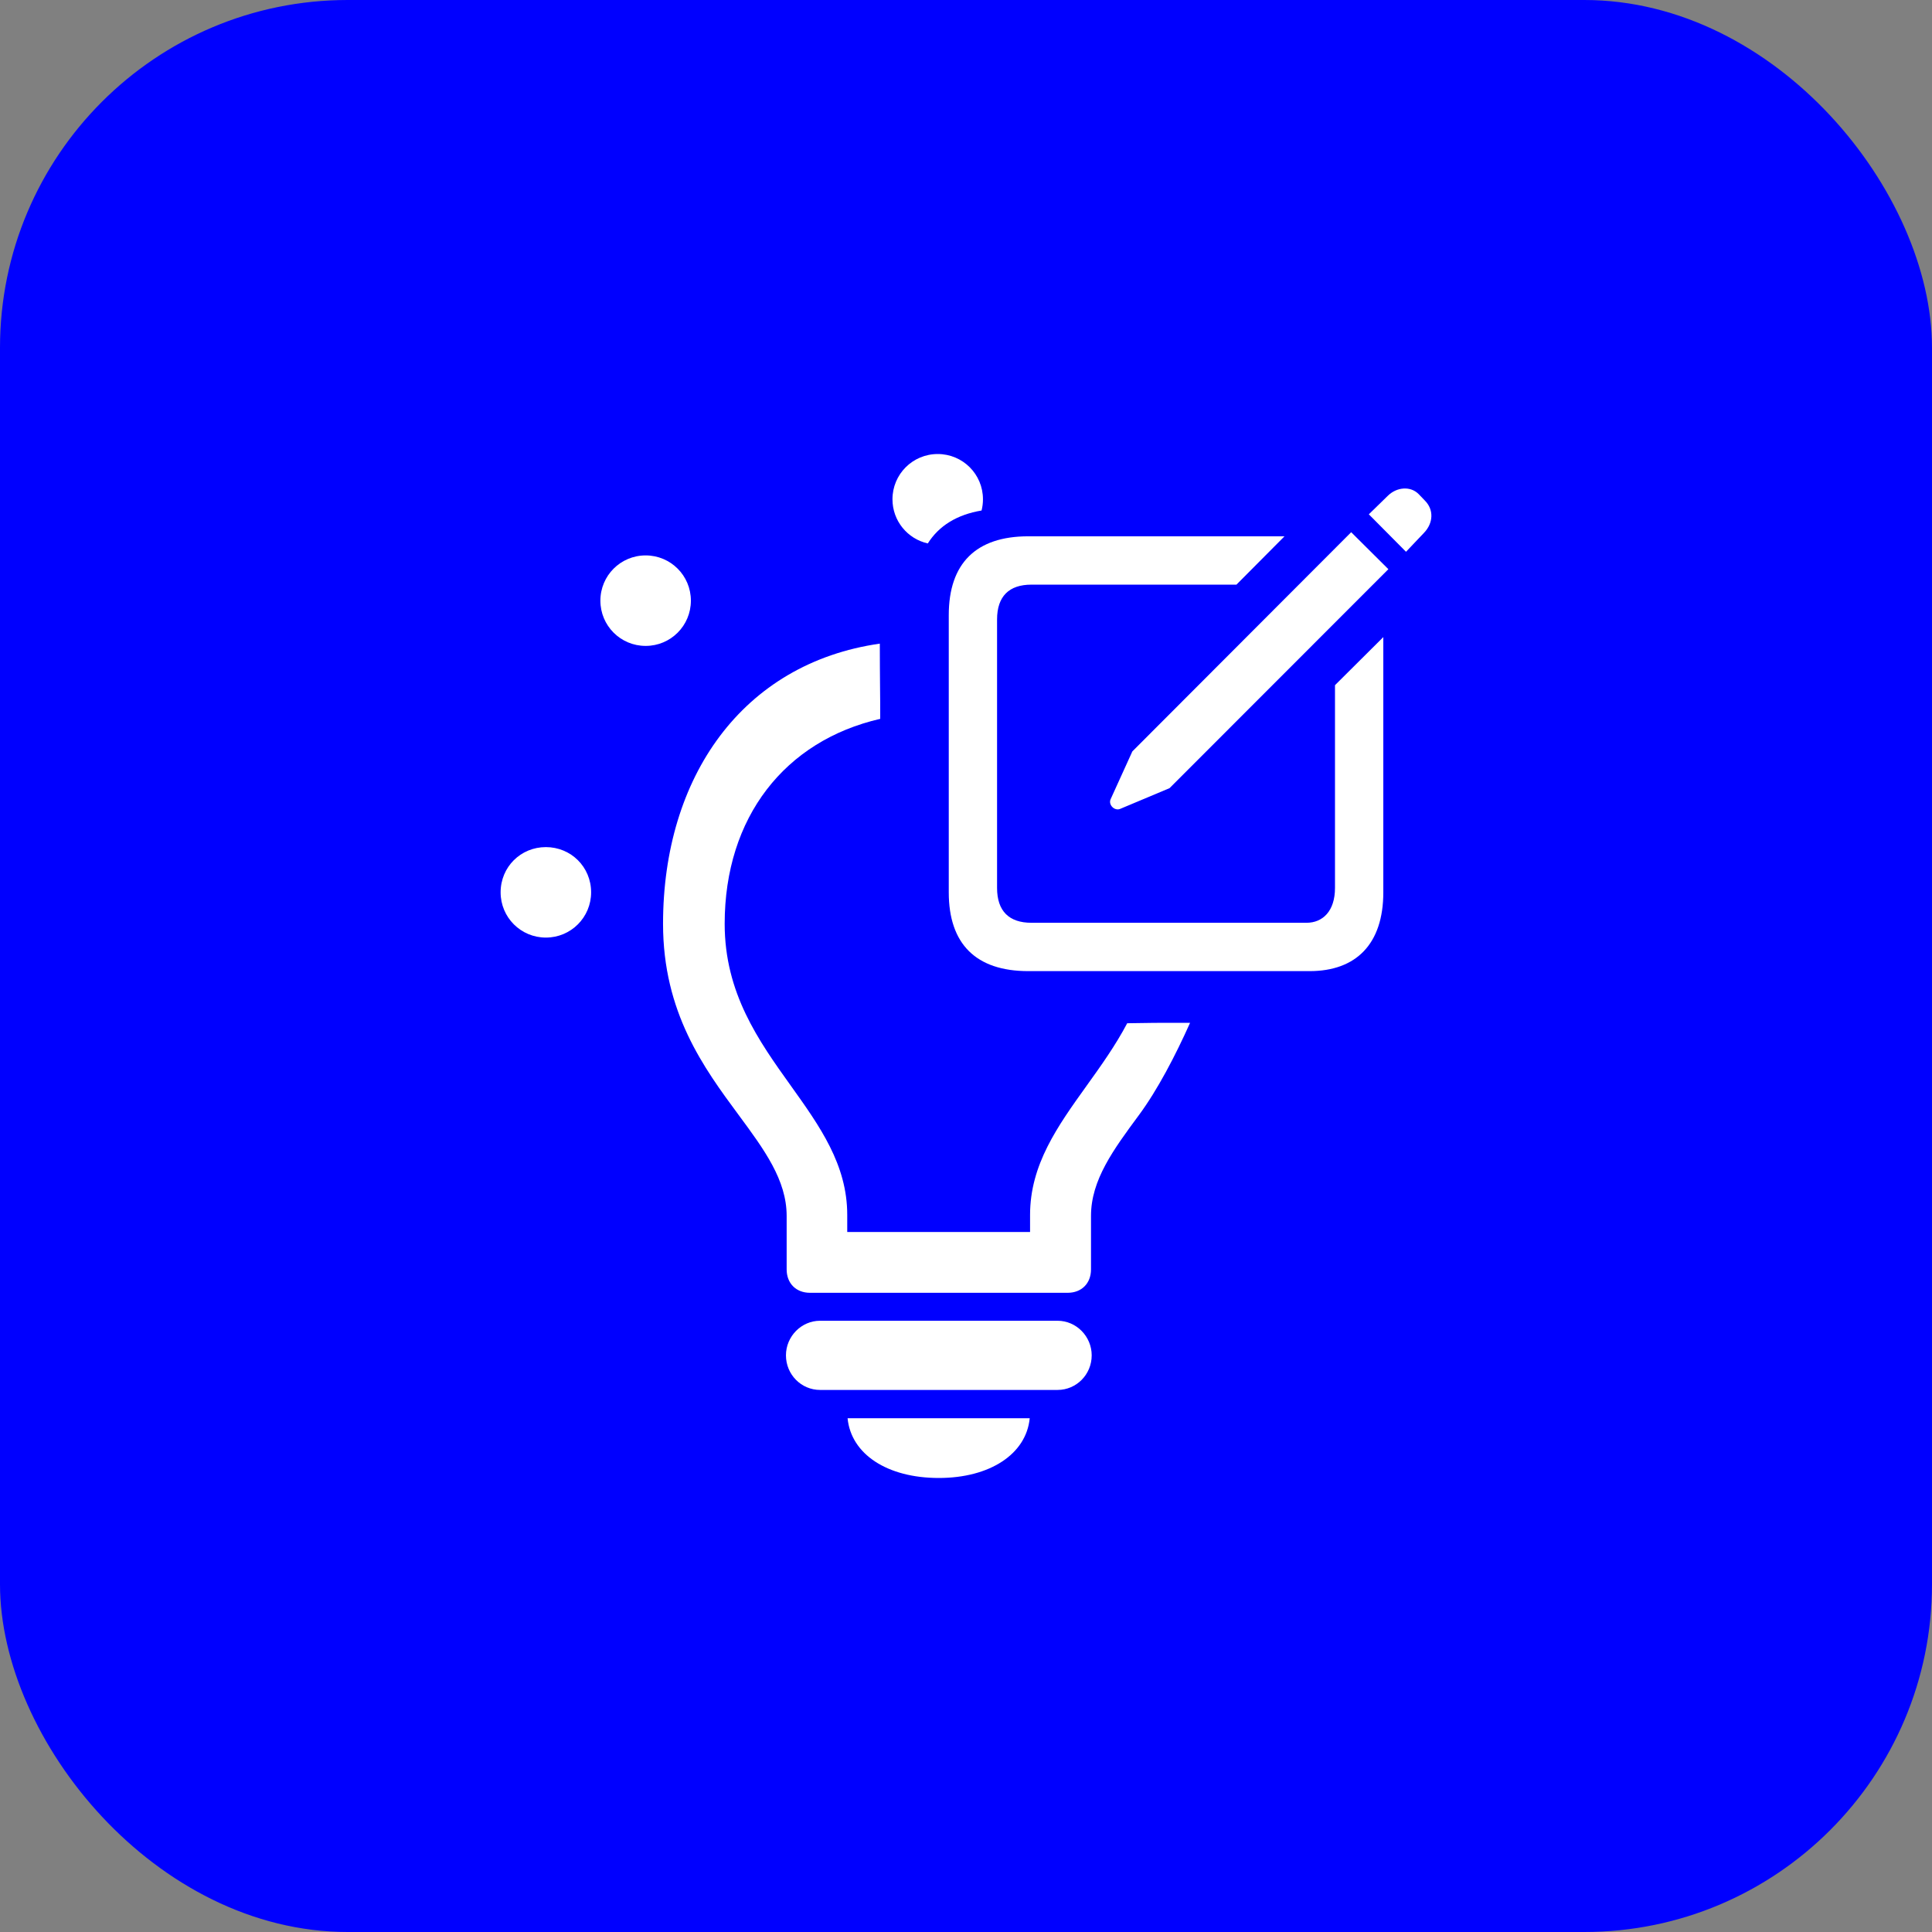 <svg width="100" height="100" viewBox="0 0 100 100" fill="none" xmlns="http://www.w3.org/2000/svg">
<rect x="0" y="0" width="100" height="100" fill="#808080" stroke="none"/>
<rect width="100" height="100" rx="18" fill="#0000FF"/>
<path d="M72.775 28.56L73.713 27.572C74.188 27.071 74.225 26.383 73.75 25.908L73.425 25.57C73 25.145 72.287 25.207 71.825 25.67L70.85 26.621L72.775 28.56ZM57.972 41.871L60.535 40.795L71.862 29.461L69.937 27.547L58.61 38.893L57.484 41.37C57.359 41.658 57.684 41.983 57.972 41.871ZM53.221 50.265H67.787C70.187 50.265 71.6 48.864 71.6 46.187V32.976L69.099 35.465V45.961C69.099 47.162 68.462 47.763 67.624 47.763H53.384C52.233 47.763 51.608 47.162 51.608 45.961V32.063C51.608 30.862 52.233 30.261 53.384 30.261H63.998L66.486 27.759H53.221C50.521 27.759 49.108 29.16 49.108 31.838V46.187C49.108 48.864 50.521 50.265 53.221 50.265Z" fill="white"/>
<path d="M48.023 28.128C46.975 27.895 46.194 26.962 46.194 25.842C46.194 24.546 47.24 23.5 48.536 23.5C49.833 23.5 50.878 24.546 50.878 25.842C50.878 26.043 50.853 26.238 50.806 26.424C49.534 26.638 48.602 27.211 48.023 28.128Z" fill="white"/>
<path d="M61.598 52.941H60.706C60.212 52.941 59.98 52.941 59.749 52.943C59.544 52.945 59.34 52.948 58.955 52.954L58.344 52.963C57.731 54.125 56.976 55.177 56.24 56.203C54.74 58.296 53.316 60.281 53.316 62.883V63.769H43.853V62.883C43.853 60.281 42.433 58.296 40.937 56.203C39.27 53.873 37.509 51.41 37.509 47.818C37.509 42.296 40.629 38.34 45.56 37.208C45.562 36.621 45.557 36.108 45.551 35.532C45.546 34.918 45.539 34.234 45.539 33.314C38.421 34.334 34.319 40.225 34.319 47.818C34.319 52.412 36.432 55.274 38.23 57.708C39.56 59.509 40.717 61.076 40.717 62.937V65.704C40.717 66.427 41.204 66.915 41.925 66.915H55.262C55.983 66.915 56.47 66.427 56.47 65.704V62.937C56.47 61.076 57.627 59.509 58.957 57.708C59.906 56.423 60.831 54.657 61.598 52.941Z" fill="white"/>
<path d="M31.076 31.09C31.076 32.387 32.122 33.432 33.418 33.432C34.715 33.432 35.76 32.387 35.76 31.09C35.76 29.794 34.715 28.748 33.418 28.748C32.122 28.748 31.076 29.794 31.076 31.09Z" fill="white"/>
<path d="M56.506 70.152C56.506 71.147 55.713 71.943 54.739 71.943H42.447C41.474 71.943 40.681 71.147 40.681 70.152C40.681 69.176 41.474 68.362 42.447 68.362H54.739C55.713 68.362 56.506 69.176 56.506 70.152Z" fill="white"/>
<path d="M48.593 76.5C51.225 76.5 53.117 75.27 53.298 73.408H43.871C44.052 75.27 45.926 76.5 48.593 76.5Z" fill="white"/>
<path d="M25.912 46.187C25.912 47.484 26.957 48.529 28.253 48.529C29.55 48.529 30.596 47.484 30.596 46.187C30.596 44.87 29.55 43.846 28.253 43.846C26.957 43.846 25.912 44.87 25.912 46.187Z" fill="white"/>
</svg>
